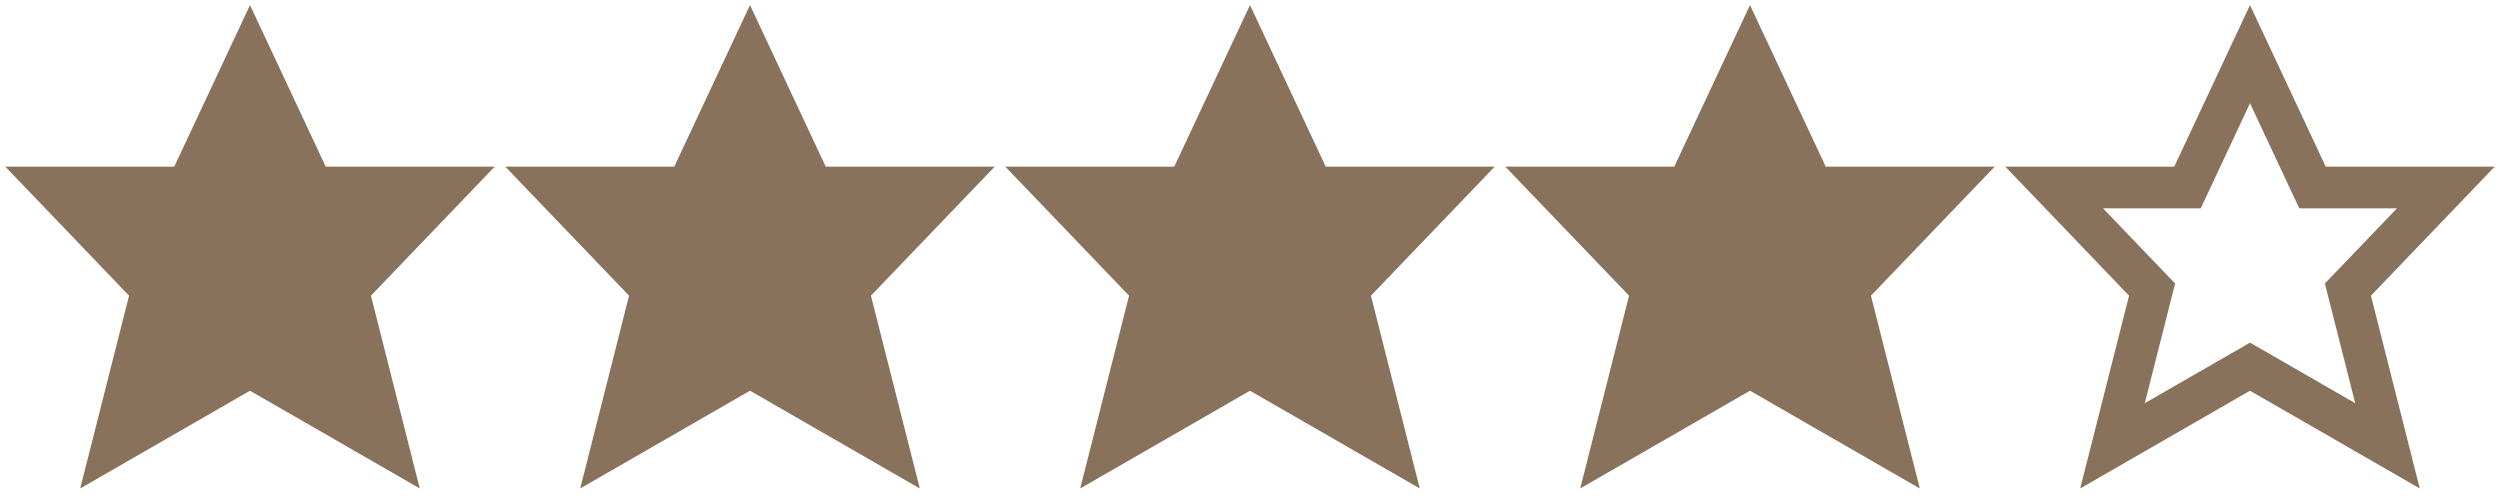 <svg xmlns="http://www.w3.org/2000/svg" xmlns:xlink="http://www.w3.org/1999/xlink" x="0px" y="0px" width="80px" height="16px" viewBox="0 0 120 24">
  <defs>
  	<polygon class="wprm-star-full" id="wprm-star-full-4" fill="#88725C" stroke="#88725C" stroke-width="2" stroke-linecap="square" stroke-miterlimit="10" points="12,2.6 15,9 21.4,9 16.7,13.9 18.6,21.4 12,17.6 5.4,21.4 7.3,13.9 2.6,9 9,9 " stroke-linejoin="miter"></polygon>
  	<polygon class="wprm-star-empty" id="wprm-star-empty-4" fill="none" stroke="#88725C" stroke-width="2" stroke-linecap="square" stroke-miterlimit="10" points="12,2.6 15,9 21.4,9 16.7,13.9 18.6,21.4 12,17.6 5.4,21.4 7.3,13.9 2.6,9 9,9 " stroke-linejoin="miter"></polygon>
  </defs>
	<use xlink:href="#wprm-star-full-4" x="0" y="0" />
	<use xlink:href="#wprm-star-full-4" x="24" y="0" />
	<use xlink:href="#wprm-star-full-4" x="48" y="0" />
	<use xlink:href="#wprm-star-full-4" x="72" y="0" />
	<use xlink:href="#wprm-star-empty-4" x="96" y="0" />
</svg>